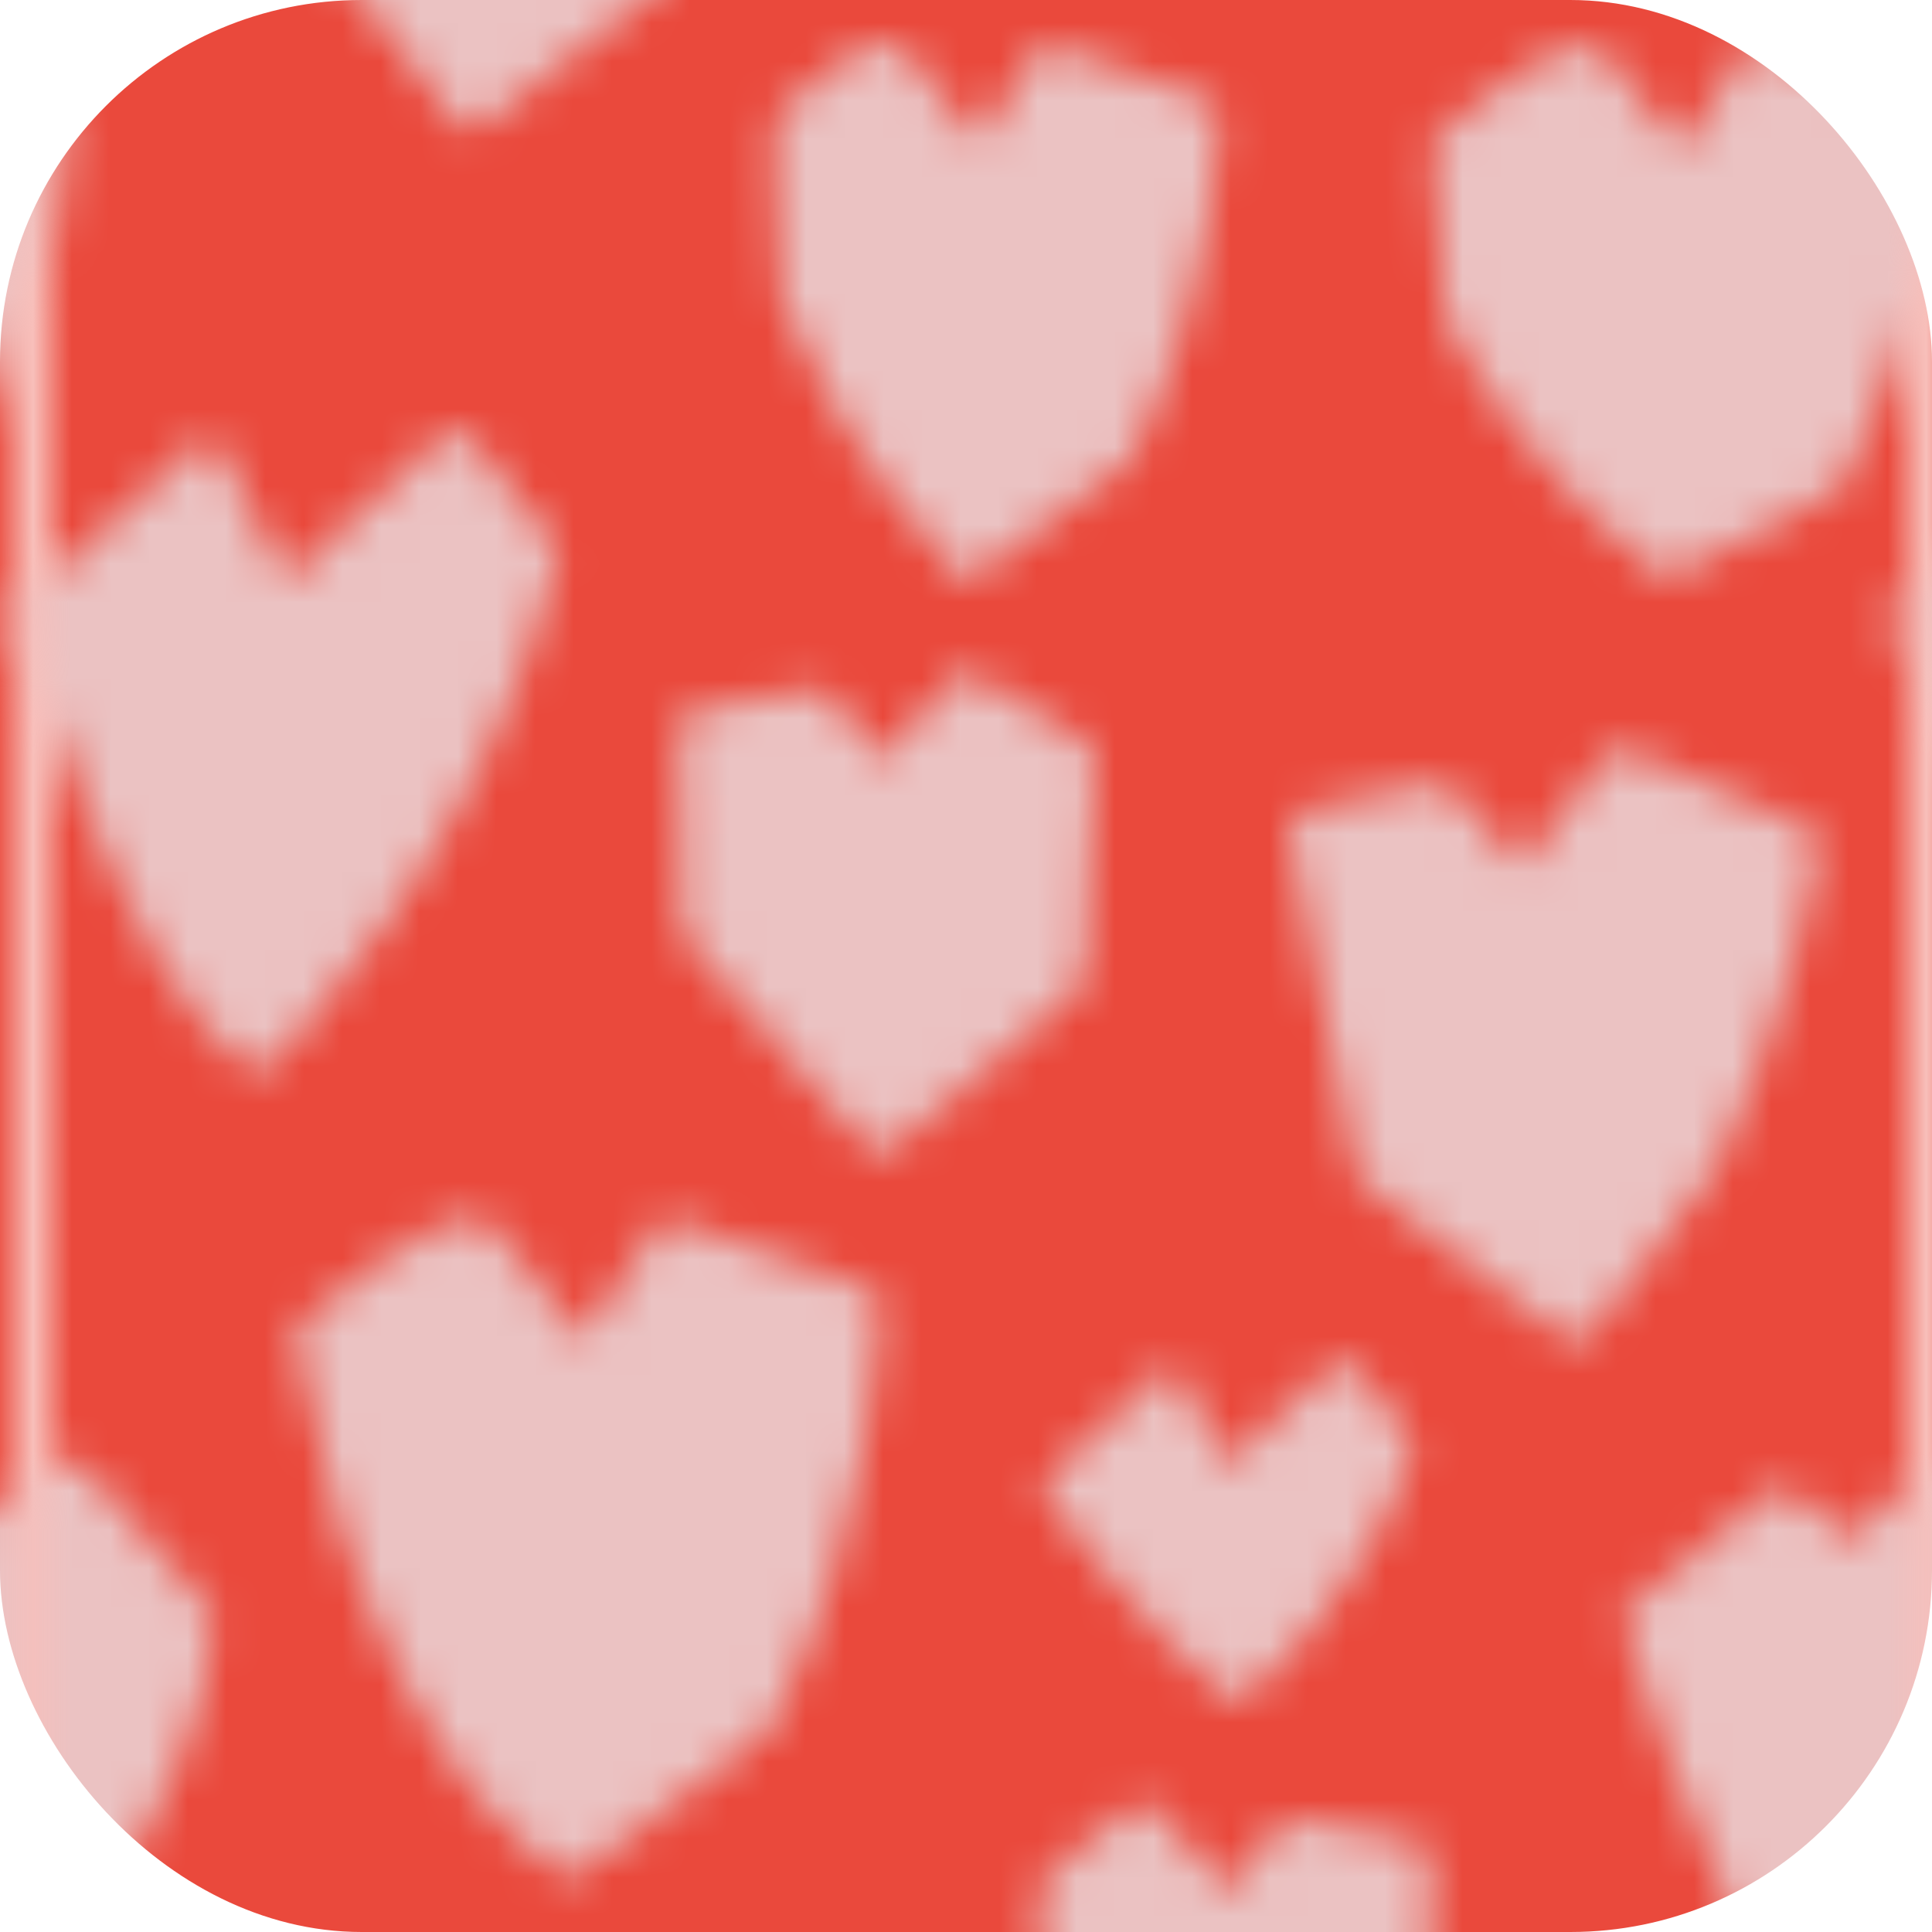 <svg viewBox="0 0 50 50" xmlns:xlink="http://www.w3.org/1999/xlink" xmlns="http://www.w3.org/2000/svg" id="Layer_1"><defs><style>.cls-1{fill:url(#New_Pattern_Swatch_16);}.cls-2{fill:#221f21;}.cls-3{fill:#f7efd7;}.cls-4{fill:#ebc2c2;}.cls-5{fill:none;}.cls-6{clip-path:url(#clippath-1);}.cls-7{clip-path:url(#clippath-2);}.cls-8{fill:#ea493c;}.cls-9{clip-path:url(#clippath);}</style><clipPath id="clippath"><rect height="62.48" width="48.35" y="0" class="cls-5"></rect></clipPath><pattern viewBox="0 0 48.35 62.48" patternUnits="userSpaceOnUse" patternTransform="translate(-47.65 -5.92)" height="62.48" width="48.35" y="0" x="0" id="New_Pattern_Swatch_16"><g class="cls-9"><rect height="62.48" width="48.35" y="0" class="cls-5"></rect><rect height="62.48" width="48.35" y="0" class="cls-8"></rect><path d="M33.66,41.26c-.06-.07-.14-.11-.23-.12-.09,0-.18.02-.24.08l-2.82,2.62-1.14-2.33c-.04-.09-.13-.16-.23-.17-.1-.02-.2.01-.28.08l-2.96,2.75c-.12.11-.14.29-.04.42.1.14,2.46,3.47,4.73,5.27.06.05.13.07.2.07s.14-.02.19-.07c.12-.09,3.01-2.33,4.37-6.4.03-.1.01-.21-.05-.3l-1.5-1.9Z" class="cls-4"></path><path d="M7.57,5.32l2.84,3.73c.08.11.21.18.34.2.02,0,.05,0,.07,0,.11,0,.22-.04.31-.11l4.58-3.53c.1-.08.17-.19.19-.31l1.53-7.79c.05-.28-.12-.55-.4-.6l-2.89-.61c-.18-.04-.37.02-.49.16l-1.59,1.78-1.9-2.51c-.14-.19-.4-.26-.61-.16l-4.09,1.76c-.22.09-.34.32-.31.56.02.15.62,3.76,2.37,7.35.01.03.03.06.05.09Z" class="cls-4"></path><path d="M30.08,2.34c.08.12.21.19.35.2,0,0,.02,0,.03,0,.13,0,.26-.06.35-.16l4.67-5.36c.07-.08.11-.19.11-.3l.09-5.16c0-.23-.16-.42-.38-.46l-3.11-.56c-.17-.03-.34.04-.45.17l-1.31,1.69-1.86-2.12c-.16-.19-.44-.21-.64-.06l-2.16,1.73c-.09.07-.15.18-.17.3-.02.15-.5,3.78,2.42,7.13l2.05,2.96Z" class="cls-4"></path><path d="M26.73,31.17l.25-5.62c0-.17-.08-.33-.22-.42l-2.86-1.73c-.19-.12-.44-.08-.59.09l-1.86,2.12-1.31-1.69c-.11-.14-.28-.2-.45-.17l-3.11.56c-.22.04-.38.24-.38.46l.09,5.16c0,.11.04.21.11.3l4.67,5.36c.09.1.22.16.35.16.11,0,.21-.04.3-.11l4.84-4.13c.1-.08.16-.2.16-.33Z" class="cls-4"></path><path d="M-6.73,20.75c.07.05.15.07.23.07.06,0,.13-.02.19-.05l4.14-2.17c.07-.04.13-.1.17-.17C.37,13.77.4,9.2.4,9.01c0-.17-.11-.32-.27-.38l-4.26-1.48c-.17-.06-.37,0-.47.16l-1.58,2.48-2.01-2.52c-.07-.09-.2-.2-.42-.22-.84-.09-2.98,1.6-3.86,2.33-.1.08-.15.21-.14.34l.3,4.25c0,.05.02.11.04.15,2.14,4.16,5.4,6.52,5.54,6.62Z" class="cls-4"></path><path d="M23.41,20.8c.07.08.17.11.27.11.08,0,.16-.02.23-.08l3.91-2.93s.08-.08.11-.13c2.25-4.41,2.27-8.73,2.27-8.91,0-.16-.1-.3-.25-.36l-4.03-1.4c-.17-.06-.35,0-.44.15l-1.5,2.35-1.9-2.38c-.07-.09-.21-.2-.43-.22-.74-.05-2.24,1.25-2.86,1.84-.25.19.08,4.82.08,4.82,1.67,4.13,4.43,7,4.55,7.12Z" class="cls-4"></path><path d="M61.31,19.96l-2.17-2.74c-.08-.1-.2-.16-.33-.17-.13,0-.26.03-.35.12l-4.08,3.79-1.65-3.38c-.06-.13-.19-.22-.33-.25-.14-.03-.29.02-.4.12l-4.29,3.98c-.13.12-.18.29-.13.46.1.37,2.4,8.99,5.75,11.64.08.07.19.1.29.1.1,0,.19-.03.27-.09.26-.19,6.31-4.66,7.52-13.22.02-.13-.02-.25-.09-.35Z" class="cls-4"></path><path d="M12.97,19.96l-2.17-2.74c-.08-.1-.2-.16-.33-.17-.13,0-.26.03-.35.12l-4.08,3.79-1.65-3.38c-.06-.13-.19-.22-.33-.25-.14-.03-.29.02-.4.12l-4.29,3.98c-.13.12-.18.29-.13.46.1.37,2.4,8.99,5.75,11.64.08.07.19.1.29.1.1,0,.19-.03.27-.09.26-.19,5.75-5.68,7.52-13.22.03-.12-.02-.25-.09-.35Z" class="cls-4"></path><path d="M40.16,25.56l-2.12,2.79-1.77-1.98c-.14-.15-.35-.22-.55-.18l-3.23.68c-.31.06-.51.36-.45.67l1.7,8.68c.03.14.1.26.21.34l5.11,3.93c.1.08.22.12.35.12.03,0,.05,0,.08,0,.15-.02.29-.1.38-.22l3.16-4.16s.04-.06.06-.1c1.95-4,2.61-8.02,2.64-8.19.04-.26-.1-.51-.34-.62l-4.55-1.96c-.24-.1-.53-.03-.68.18Z" class="cls-4"></path><path d="M36.07,14.15c2.14,4.16,5.4,6.52,5.54,6.62.07.05.15.07.23.07.06,0,.13-.02.19-.05l4.14-2.17c.07-.04.13-.1.17-.17,2.38-4.67,2.41-9.24,2.41-9.43,0-.17-.11-.32-.27-.38l-4.26-1.48c-.17-.06-.37,0-.47.16l-1.58,2.48-2.01-2.52c-.07-.09-.2-.2-.42-.22-.83-.09-2.98,1.6-3.86,2.33-.1.08-.15.21-.14.34l.3,4.25c0,.05.02.11.04.15Z" class="cls-4"></path><path d="M4.03,47.54l-3.21-3.68c-.08-.1-.21-.15-.33-.16-.13,0-.25.05-.34.14l-1.9,1.91-1.59-1.26c-.11-.08-.24-.12-.37-.09l-3.93,3.16s-.01.07-.01.1c0,.33,1.86,6.8,4.99,11.87.05.08.18.09.27.09.05,0,.1,0,.15-.03.26-.09,6.4-6.83,6.4-11.75,0-.11-.04-.22-.11-.3Z" class="cls-4"></path><path d="M17.04,59.37l-2.89-.61c-.18-.04-.37.02-.49.16l-1.59,1.78-1.9-2.51c-.14-.19-.4-.26-.61-.16l-4.09,1.76c-.22.09-.34.32-.31.56.02.15.62,3.76,2.37,7.35.01.03.03.06.05.09l2.84,3.73c.08.11.21.18.34.2.02,0,.05,0,.07,0,.11,0,.22-.04.31-.11l4.58-3.53c.1-.08.17-.19.19-.31l1.53-7.79c.05-.28-.12-.55-.4-.6Z" class="cls-4"></path><path d="M35.3,53.57l-3.11-.56c-.17-.03-.34.04-.45.17l-1.31,1.69-1.86-2.12c-.16-.19-.44-.21-.64-.06l-2.16,1.73c-.09.07-.15.18-.17.3-.02.15-.5,3.78,2.42,7.13l2.05,2.96c.08.12.21.19.35.2,0,0,.02,0,.03,0,.13,0,.26-.06.35-.16l4.67-5.36c.07-.08.11-.19.11-.3l.09-5.16c0-.23-.16-.42-.38-.46Z" class="cls-4"></path><path d="M21.08,39.24l-4.94-1.71c-.2-.07-.43,0-.54.19l-1.84,2.88-2.34-2.92c-.08-.1-.23-.23-.48-.25-.97-.1-3.46,1.86-4.48,2.7-.13.11-.19.29-.15.46l1.16,4.93s0,.03.01.04c2.36,7.04,5.57,8.78,5.71,8.85.07.04.14.05.21.05.1,0,.2-.03.28-.09l4.8-3.59c.06-.04.1-.1.13-.16,2.76-5.41,2.79-10.71,2.79-10.94,0-.2-.12-.37-.31-.44Z" class="cls-4"></path><path d="M52.37,47.56l-3.21-3.68c-.08-.1-.21-.15-.33-.16-.13,0-.25.05-.34.14l-1.9,1.91-1.59-1.26c-.11-.08-.24-.12-.37-.09l-3.93,3.16s-.01.07-.01.1c0,.33,1.56,6.08,4.99,11.87.05.09.18.09.27.09.05,0,.1,0,.15-.03.26-.09,5.52-5.16,6.4-11.75.01-.11-.04-.22-.11-.3Z" class="cls-4"></path></g></pattern><clipPath id="clippath-1"><rect ry="9.36" rx="9.36" height="50" width="50" x="-52.15" class="cls-5"></rect></clipPath><clipPath id="clippath-2"><rect height="69.42" width="59.06" y="-7.64" x="-55.34" class="cls-5"></rect></clipPath></defs><rect ry="9.36" rx="9.36" height="50" width="50" x="0" class="cls-1"></rect><g class="cls-6"><g class="cls-7"><polygon points="1.11 39.58 .71 38.31 -.01 38.53 -.41 37.26 -1.13 37.48 -1.53 36.21 -2.25 36.43 -2.65 35.16 -3.37 35.38 -3.77 34.11 -5.22 34.56 -4.82 35.83 -5.55 36.06 -5.15 37.33 -5.88 37.56 -5.48 38.83 -6.21 39.06 -5.81 40.33 -6.54 40.56 -6.14 41.83 -6.87 42.06 -6.47 43.33 -5.75 43.11 -5.35 44.38 -4.63 44.16 -4.23 45.43 -3.51 45.21 -3.11 46.48 -2.39 46.26 -1.99 47.54 -1.27 47.31 -.87 48.59 .58 48.14 .19 46.86 .91 46.64 .52 45.36 1.24 45.14 .85 43.86 1.57 43.63 1.18 42.36 1.9 42.13 1.51 40.86 2.23 40.63 1.84 39.36 1.11 39.58" class="cls-3"></polygon><polygon points="-.41 9.35 -.8 8.08 -1.53 8.3 -1.92 7.03 -2.65 7.25 -3.04 5.97 -3.77 6.2 -4.16 4.92 -4.89 5.15 -5.29 3.87 -6.74 4.32 -6.34 5.6 -7.07 5.82 -6.67 7.1 -7.4 7.32 -7 8.6 -7.73 8.82 -7.33 10.1 -8.06 10.33 -7.66 11.6 -8.39 11.83 -7.99 13.1 -7.27 12.88 -6.87 14.15 -6.14 13.93 -5.75 15.2 -5.02 14.98 -4.63 16.25 -3.9 16.03 -3.51 17.3 -2.78 17.08 -2.39 18.35 -.94 17.9 -1.33 16.63 -.61 16.4 -1 15.13 -.28 14.9 -.67 13.63 .05 13.4 -.34 12.13 .38 11.9 -.01 10.63 .71 10.4 .32 9.13 -.41 9.35" class="cls-3"></polygon><polygon points="2.99 30.58 2.59 29.31 1.87 29.53 1.47 28.26 .75 28.48 .35 27.21 -.38 27.43 -.77 26.16 -1.5 26.38 -1.89 25.11 -3.34 25.56 -2.95 26.83 -3.67 27.06 -3.28 28.33 -4 28.56 -3.61 29.83 -4.33 30.06 -3.94 31.33 -4.66 31.56 -4.27 32.83 -4.99 33.06 -4.6 34.33 -3.87 34.11 -3.48 35.38 -2.75 35.16 -2.36 36.43 -1.63 36.21 -1.24 37.48 -.51 37.26 -.11 38.54 .61 38.31 1.01 39.59 2.46 39.14 2.06 37.86 2.79 37.64 2.39 36.36 3.12 36.14 2.72 34.86 3.45 34.63 3.05 33.36 3.78 33.13 3.38 31.86 4.11 31.63 3.71 30.36 2.99 30.58" class="cls-2"></polygon><polygon points="4.98 21.62 4.58 20.34 3.86 20.57 3.46 19.29 2.74 19.52 2.34 18.24 1.62 18.47 1.22 17.19 .5 17.42 .1 16.14 -1.35 16.59 -.96 17.87 -1.68 18.09 -1.29 19.37 -2.01 19.59 -1.62 20.87 -2.34 21.09 -1.95 22.37 -2.67 22.59 -2.28 23.87 -3 24.09 -2.61 25.37 -1.88 25.14 -1.49 26.42 -.76 26.19 -.36 27.47 .36 27.25 .76 28.52 1.48 28.3 1.88 29.57 2.6 29.35 3 30.62 4.45 30.17 4.05 28.9 4.78 28.67 4.38 27.4 5.11 27.17 4.71 25.9 5.44 25.67 5.04 24.4 5.77 24.17 5.37 22.9 6.1 22.67 5.7 21.39 4.98 21.62" class="cls-3"></polygon><polygon points="10.34 33.9 9.95 32.62 9.22 32.85 8.82 31.57 8.1 31.79 7.7 30.52 6.98 30.74 6.58 29.47 5.86 29.69 5.46 28.42 4.01 28.87 4.41 30.14 3.68 30.37 4.08 31.64 3.35 31.87 3.75 33.14 3.02 33.37 3.42 34.64 2.69 34.87 3.09 36.14 2.36 36.37 2.76 37.65 3.48 37.42 3.88 38.7 4.6 38.47 5 39.75 5.72 39.52 6.12 40.8 6.84 40.57 7.24 41.85 7.97 41.62 8.36 42.9 9.81 42.45 9.42 41.17 10.14 40.95 9.75 39.67 10.47 39.45 10.08 38.17 10.8 37.95 10.41 36.67 11.13 36.45 10.74 35.17 11.46 34.95 11.07 33.67 10.34 33.9" class="cls-3"></polygon><polygon points="1.79 .41 1.4 -.86 .67 -.64 .28 -1.91 -.45 -1.69 -.85 -2.96 -1.57 -2.74 -1.97 -4.01 -2.69 -3.79 -3.09 -5.06 -4.54 -4.61 -4.14 -3.34 -4.87 -3.11 -4.47 -1.84 -5.2 -1.61 -4.8 -.34 -5.53 -.11 -5.13 1.16 -5.86 1.39 -5.46 2.66 -6.19 2.89 -5.79 4.16 -5.07 3.94 -4.67 5.21 -3.95 4.99 -3.55 6.26 -2.83 6.04 -2.43 7.32 -1.7 7.09 -1.31 8.37 -.58 8.14 -.19 9.42 1.26 8.97 .87 7.69 1.59 7.47 1.2 6.19 1.92 5.97 1.53 4.69 2.25 4.47 1.86 3.19 2.58 2.97 2.19 1.69 2.91 1.46 2.52 .19 1.79 .41" class="cls-2"></polygon><polygon points="7.15 12.69 6.76 11.41 6.03 11.64 5.64 10.36 4.91 10.59 4.52 9.31 3.79 9.54 3.4 8.26 2.67 8.49 2.27 7.21 .82 7.66 1.22 8.94 .49 9.16 .89 10.44 .16 10.66 .56 11.94 -.17 12.16 .23 13.44 -.5 13.66 -.1 14.94 -.83 15.16 -.43 16.44 .29 16.22 .69 17.49 1.42 17.27 1.81 18.54 2.54 18.32 2.93 19.59 3.66 19.37 4.05 20.64 4.78 20.42 5.17 21.69 6.62 21.24 6.23 19.97 6.95 19.74 6.56 18.47 7.28 18.24 6.89 16.97 7.61 16.74 7.22 15.47 7.94 15.24 7.55 13.97 8.27 13.74 7.88 12.47 7.15 12.69" class="cls-2"></polygon><polygon points="3.78 -8.55 3.39 -9.83 2.66 -9.6 2.27 -10.88 1.54 -10.65 1.15 -11.93 .42 -11.7 .03 -12.98 -.7 -12.75 -1.1 -14.03 -2.55 -13.58 -2.15 -12.3 -2.88 -12.08 -2.48 -10.8 -3.21 -10.58 -2.81 -9.3 -3.54 -9.08 -3.14 -7.8 -3.87 -7.58 -3.47 -6.3 -4.2 -6.08 -3.8 -4.8 -3.08 -5.02 -2.68 -3.75 -1.95 -3.97 -1.56 -2.7 -.83 -2.92 -.44 -1.65 .29 -1.87 .68 -.6 1.41 -.82 1.8 .45 3.25 0 2.86 -1.27 3.58 -1.5 3.19 -2.77 3.91 -3 3.52 -4.27 4.24 -4.5 3.85 -5.77 4.57 -6 4.18 -7.27 4.9 -7.5 4.51 -8.77 3.78 -8.55" class="cls-3"></polygon><polygon points="9.15 3.73 8.75 2.45 8.02 2.68 7.63 1.4 6.9 1.63 6.51 .35 5.78 .57 5.39 -.7 4.66 -.48 4.27 -1.75 2.82 -1.3 3.21 -.03 2.49 .2 2.88 1.47 2.16 1.7 2.55 2.97 1.83 3.2 2.22 4.48 1.5 4.7 1.89 5.98 1.17 6.2 1.56 7.48 2.29 7.25 2.68 8.53 3.41 8.3 3.8 9.58 4.53 9.35 4.92 10.63 5.65 10.4 6.04 11.68 6.77 11.45 7.17 12.73 8.62 12.28 8.22 11 8.95 10.78 8.55 9.5 9.28 9.28 8.88 8 9.61 7.78 9.21 6.5 9.94 6.28 9.54 5 10.27 4.78 9.87 3.5 9.15 3.73" class="cls-3"></polygon><polygon points="14.51 16 14.11 14.73 13.39 14.95 12.99 13.68 12.27 13.9 11.87 12.63 11.15 12.85 10.75 11.58 10.02 11.8 9.63 10.52 8.18 10.97 8.57 12.25 7.85 12.48 8.24 13.75 7.52 13.98 7.91 15.25 7.19 15.48 7.58 16.75 6.86 16.98 7.25 18.25 6.53 18.48 6.92 19.75 7.65 19.53 8.04 20.8 8.77 20.58 9.16 21.85 9.89 21.63 10.29 22.9 11.01 22.68 11.41 23.95 12.13 23.73 12.53 25 13.98 24.55 13.58 23.28 14.31 23.05 13.91 21.78 14.64 21.55 14.24 20.28 14.97 20.05 14.57 18.78 15.3 18.55 14.9 17.28 15.63 17.05 15.23 15.78 14.51 16" class="cls-3"></polygon><polygon points="12.54 24.96 12.14 23.68 11.42 23.91 11.02 22.63 10.3 22.86 9.9 21.58 9.18 21.81 8.78 20.53 8.06 20.76 7.66 19.48 6.21 19.93 6.6 21.21 5.88 21.43 6.27 22.71 5.55 22.93 5.94 24.21 5.22 24.43 5.61 25.71 4.89 25.93 5.28 27.21 4.56 27.43 4.95 28.71 5.68 28.48 6.08 29.76 6.8 29.53 7.2 30.81 7.92 30.58 8.32 31.86 9.04 31.63 9.44 32.91 10.16 32.69 10.56 33.96 12.01 33.51 11.61 32.24 12.34 32.01 11.94 30.74 12.67 30.51 12.27 29.23 13 29.01 12.6 27.73 13.33 27.51 12.93 26.23 13.66 26.01 13.26 24.73 12.54 24.96" class="cls-2"></polygon><polygon points="17.9 37.23 17.51 35.96 16.78 36.18 16.38 34.91 15.66 35.13 15.26 33.86 14.54 34.08 14.14 32.81 13.42 33.03 13.02 31.76 11.57 32.21 11.97 33.48 11.24 33.71 11.64 34.98 10.91 35.21 11.31 36.48 10.58 36.71 10.98 37.98 10.25 38.21 10.65 39.48 9.92 39.71 10.32 40.98 11.04 40.76 11.44 42.03 12.16 41.81 12.56 43.09 13.28 42.86 13.68 44.14 14.4 43.91 14.8 45.19 15.53 44.96 15.92 46.24 17.37 45.79 16.98 44.51 17.7 44.29 17.31 43.01 18.03 42.79 17.64 41.51 18.36 41.29 17.97 40.01 18.69 39.79 18.3 38.51 19.02 38.29 18.63 37.01 17.9 37.23" class="cls-2"></polygon><polygon points="19.89 28.27 19.5 27 18.77 27.22 18.38 25.94 17.65 26.17 17.26 24.89 16.53 25.12 16.13 23.84 15.41 24.07 15.01 22.79 13.56 23.24 13.96 24.52 13.23 24.74 13.63 26.02 12.9 26.24 13.3 27.52 12.57 27.74 12.97 29.02 12.24 29.24 12.64 30.52 11.91 30.74 12.31 32.02 13.03 31.8 13.43 33.07 14.15 32.85 14.55 34.12 15.28 33.9 15.67 35.17 16.4 34.95 16.79 36.22 17.52 36 17.91 37.27 19.36 36.82 18.97 35.55 19.69 35.32 19.3 34.05 20.02 33.82 19.63 32.55 20.35 32.32 19.96 31.05 20.68 30.82 20.29 29.55 21.01 29.32 20.62 28.05 19.89 28.27" class="cls-3"></polygon><polygon points="25.26 40.55 24.86 39.27 24.13 39.5 23.74 38.22 23.01 38.45 22.62 37.17 21.89 37.4 21.5 36.12 20.77 36.34 20.38 35.07 18.93 35.52 19.32 36.79 18.6 37.02 18.99 38.29 18.27 38.52 18.66 39.8 17.94 40.02 18.33 41.3 17.61 41.52 18 42.8 17.28 43.02 17.67 44.3 18.4 44.07 18.79 45.35 19.52 45.12 19.91 46.4 20.64 46.17 21.03 47.45 21.76 47.22 22.15 48.5 22.88 48.27 23.28 49.55 24.73 49.1 24.33 47.82 25.06 47.6 24.66 46.32 25.39 46.1 24.99 44.82 25.72 44.6 25.32 43.32 26.05 43.1 25.65 41.82 26.38 41.6 25.98 40.32 25.26 40.55" class="cls-3"></polygon><polygon points="11.02 -5.27 10.63 -6.55 9.9 -6.32 9.51 -7.6 8.78 -7.37 8.39 -8.65 7.66 -8.43 7.26 -9.7 6.54 -9.48 6.14 -10.75 4.69 -10.3 5.09 -9.03 4.36 -8.8 4.76 -7.53 4.03 -7.3 4.43 -6.02 3.7 -5.8 4.1 -4.52 3.37 -4.3 3.77 -3.02 3.04 -2.8 3.44 -1.52 4.16 -1.75 4.56 -.47 5.28 -.7 5.68 .58 6.41 .35 6.8 1.63 7.53 1.4 7.92 2.68 8.65 2.45 9.04 3.73 10.49 3.28 10.1 2 10.82 1.78 10.43 .5 11.15 .28 10.76 -1 11.48 -1.22 11.09 -2.5 11.81 -2.72 11.42 -4 12.14 -4.22 11.75 -5.5 11.02 -5.27" class="cls-2"></polygon><polygon points="16.38 7 15.99 5.73 15.26 5.95 14.87 4.68 14.14 4.9 13.75 3.63 13.02 3.85 12.63 2.58 11.9 2.8 11.51 1.53 10.05 1.97 10.45 3.25 9.72 3.48 10.12 4.75 9.39 4.98 9.79 6.25 9.06 6.48 9.46 7.75 8.73 7.98 9.13 9.25 8.4 9.48 8.8 10.75 9.53 10.53 9.92 11.8 10.65 11.58 11.04 12.85 11.77 12.63 12.16 13.9 12.89 13.68 13.28 14.95 14.01 14.73 14.4 16 15.86 15.55 15.46 14.28 16.19 14.05 15.79 12.78 16.52 12.55 16.12 11.28 16.85 11.05 16.45 9.78 17.18 9.55 16.78 8.28 17.51 8.05 17.11 6.78 16.38 7" class="cls-2"></polygon><polygon points="18.38 -1.96 17.98 -3.24 17.26 -3.01 16.86 -4.29 16.14 -4.06 15.74 -5.34 15.01 -5.11 14.62 -6.39 13.89 -6.16 13.5 -7.44 12.05 -6.99 12.44 -5.71 11.72 -5.49 12.11 -4.21 11.39 -3.99 11.78 -2.71 11.06 -2.49 11.45 -1.21 10.73 -.99 11.12 .29 10.4 .51 10.79 1.79 11.52 1.56 11.91 2.84 12.64 2.61 13.03 3.89 13.76 3.66 14.15 4.94 14.88 4.71 15.28 5.99 16 5.76 16.4 7.04 17.85 6.59 17.45 5.31 18.18 5.09 17.78 3.81 18.51 3.59 18.11 2.31 18.84 2.09 18.44 .81 19.17 .59 18.77 -.69 19.5 -.91 19.1 -2.19 18.38 -1.96" class="cls-3"></polygon><polygon points="23.74 10.31 23.34 9.04 22.62 9.26 22.22 7.99 21.5 8.21 21.1 6.94 20.38 7.16 19.98 5.89 19.26 6.11 18.86 4.84 17.41 5.29 17.8 6.56 17.08 6.79 17.47 8.06 16.75 8.29 17.14 9.56 16.42 9.79 16.81 11.06 16.09 11.29 16.48 12.56 15.76 12.79 16.15 14.06 16.88 13.84 17.28 15.11 18 14.89 18.4 16.16 19.12 15.94 19.52 17.21 20.24 16.99 20.64 18.26 21.36 18.04 21.76 19.32 23.21 18.87 22.81 17.59 23.54 17.36 23.14 16.09 23.87 15.86 23.47 14.59 24.2 14.36 23.8 13.09 24.53 12.86 24.13 11.59 24.86 11.36 24.46 10.09 23.74 10.31" class="cls-3"></polygon><polygon points="21.77 19.27 21.37 18 20.65 18.22 20.25 16.94 19.53 17.17 19.13 15.89 18.41 16.12 18.01 14.84 17.29 15.07 16.89 13.79 15.44 14.24 15.84 15.52 15.11 15.74 15.51 17.02 14.78 17.24 15.18 18.52 14.45 18.74 14.85 20.02 14.12 20.24 14.52 21.52 13.79 21.75 14.19 23.02 14.91 22.8 15.31 24.07 16.03 23.85 16.43 25.12 17.15 24.9 17.55 26.17 18.27 25.95 18.67 27.22 19.39 27 19.79 28.27 21.24 27.82 20.85 26.55 21.57 26.32 21.18 25.05 21.9 24.82 21.51 23.55 22.23 23.32 21.84 22.05 22.56 21.82 22.17 20.55 22.89 20.32 22.5 19.05 21.77 19.27" class="cls-2"></polygon><polygon points="-1.11 48.61 -1.51 47.34 -2.23 47.56 -2.63 46.29 -3.35 46.51 -3.75 45.24 -4.47 45.46 -4.87 44.18 -5.59 44.41 -5.99 43.13 -7.44 43.58 -7.04 44.86 -7.77 45.08 -7.37 46.36 -8.1 46.59 -7.7 47.86 -8.43 48.09 -8.03 49.36 -8.76 49.59 -8.36 50.86 -9.09 51.09 -8.69 52.36 -7.97 52.14 -7.57 53.41 -6.85 53.19 -6.45 54.46 -5.73 54.24 -5.33 55.51 -4.61 55.29 -4.21 56.56 -3.49 56.34 -3.09 57.61 -1.64 57.16 -2.03 55.89 -1.31 55.66 -1.7 54.39 -.98 54.16 -1.37 52.89 -.65 52.66 -1.04 51.39 -.32 51.16 -.71 49.89 .01 49.66 -.38 48.39 -1.11 48.61" class="cls-2"></polygon><polygon points="6.24 51.92 5.85 50.65 5.12 50.87 4.73 49.6 4 49.82 3.61 48.55 2.88 48.77 2.49 47.5 1.76 47.72 1.36 46.45 -.09 46.9 .31 48.17 -.42 48.4 -.02 49.67 -.75 49.9 -.35 51.17 -1.08 51.4 -.68 52.67 -1.41 52.9 -1.01 54.17 -1.74 54.4 -1.34 55.67 -.62 55.45 -.22 56.72 .51 56.5 .9 57.77 1.63 57.55 2.02 58.82 2.75 58.6 3.14 59.87 3.87 59.65 4.26 60.92 5.71 60.47 5.32 59.2 6.04 58.97 5.65 57.7 6.37 57.47 5.98 56.2 6.7 55.97 6.31 54.7 7.03 54.47 6.64 53.2 7.37 52.97 6.97 51.7 6.24 51.92" class="cls-3"></polygon><polygon points="9.43 43.34 9.04 42.06 8.31 42.29 7.92 41.01 7.19 41.24 6.8 39.96 6.07 40.19 5.68 38.91 4.95 39.14 4.55 37.86 3.1 38.31 3.5 39.59 2.77 39.81 3.17 41.09 2.44 41.31 2.84 42.59 2.11 42.81 2.51 44.09 1.78 44.31 2.18 45.59 1.45 45.81 1.85 47.09 2.57 46.86 2.97 48.14 3.7 47.91 4.09 49.19 4.82 48.96 5.21 50.24 5.94 50.01 6.33 51.29 7.06 51.06 7.45 52.34 8.9 51.89 8.51 50.62 9.23 50.39 8.84 49.11 9.56 48.89 9.17 47.61 9.89 47.39 9.5 46.11 10.22 45.89 9.83 44.61 10.55 44.39 10.16 43.11 9.43 43.34" class="cls-2"></polygon><polygon points="16.79 46.65 16.39 45.37 15.67 45.6 15.27 44.32 14.55 44.55 14.15 43.27 13.42 43.5 13.03 42.22 12.3 42.45 11.91 41.17 10.46 41.62 10.85 42.9 10.13 43.12 10.52 44.4 9.8 44.62 10.19 45.9 9.47 46.12 9.86 47.4 9.14 47.62 9.53 48.9 8.81 49.12 9.2 50.4 9.93 50.17 10.32 51.45 11.05 51.23 11.44 52.5 12.17 52.28 12.57 53.55 13.29 53.33 13.69 54.6 14.41 54.38 14.81 55.65 16.26 55.2 15.86 53.93 16.59 53.7 16.19 52.43 16.92 52.2 16.52 50.93 17.25 50.7 16.85 49.43 17.58 49.2 17.18 47.93 17.91 47.7 17.51 46.43 16.79 46.65" class="cls-3"></polygon><polygon points="23.86 49.88 23.46 48.61 22.74 48.83 22.34 47.56 21.62 47.78 21.22 46.51 20.5 46.73 20.1 45.46 19.37 45.68 18.98 44.41 17.53 44.86 17.92 46.13 17.2 46.36 17.59 47.63 16.87 47.86 17.26 49.13 16.54 49.36 16.93 50.63 16.21 50.86 16.6 52.13 15.88 52.36 16.27 53.63 17 53.41 17.39 54.68 18.12 54.46 18.51 55.74 19.24 55.51 19.64 56.79 20.36 56.56 20.76 57.84 21.48 57.61 21.88 58.89 23.33 58.44 22.93 57.16 23.66 56.94 23.26 55.66 23.99 55.44 23.59 54.16 24.32 53.94 23.92 52.66 24.65 52.44 24.25 51.16 24.98 50.93 24.58 49.66 23.86 49.88" class="cls-2"></polygon></g></g></svg>